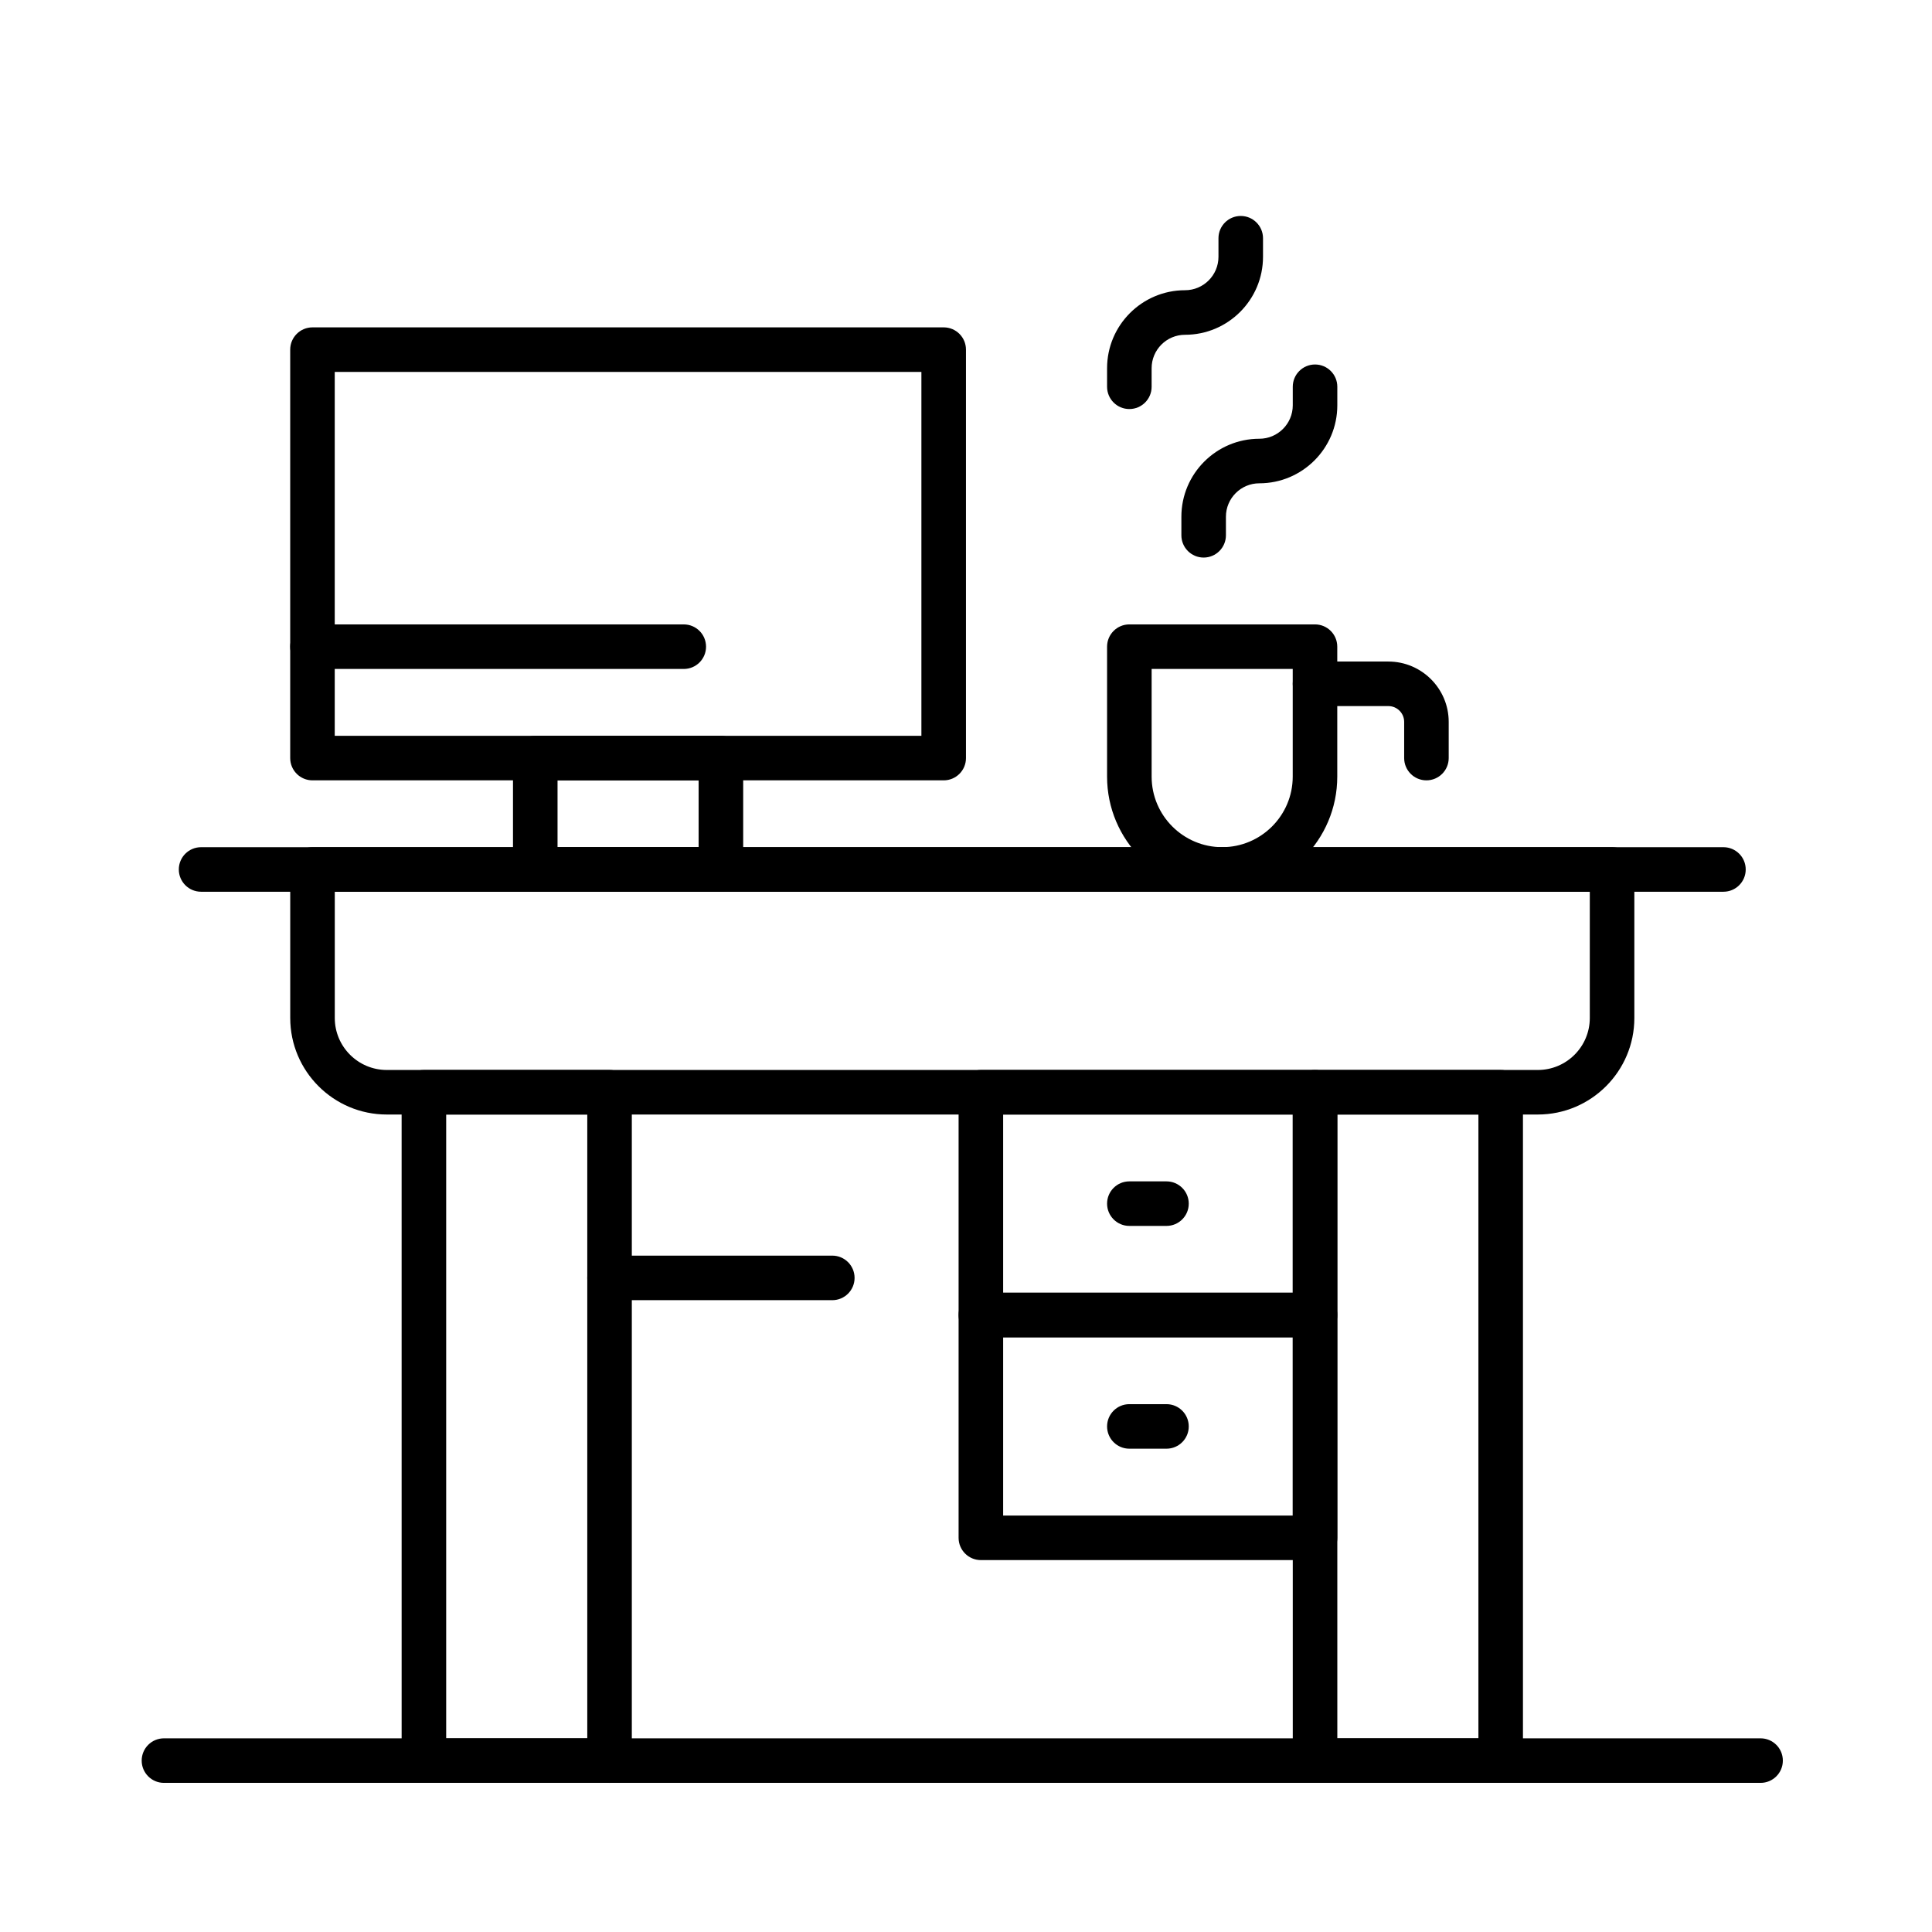 <?xml version="1.0" encoding="UTF-8"?>
<!-- Uploaded to: SVG Repo, www.svgrepo.com, Generator: SVG Repo Mixer Tools -->
<svg fill="#000000" width="800px" height="800px" version="1.1" viewBox="144 144 512 512" xmlns="http://www.w3.org/2000/svg">
 <g>
  <path d="m305.54 616.48h-49.199c-3.262 0-5.902-2.644-5.902-5.902l-0.004-177.12c0-3.262 2.644-5.902 5.902-5.902h49.199c3.262 0 5.902 2.644 5.902 5.902v177.12c0.004 3.262-2.641 5.906-5.898 5.906zm-43.297-11.809h37.391v-165.31h-37.391z"/>
  <path d="m541.7 616.48h-49.199c-3.262 0-5.902-2.644-5.902-5.902l-0.004-177.12c0-3.262 2.644-5.902 5.902-5.902h49.199c3.262 0 5.902 2.644 5.902 5.902v177.12c0.004 3.262-2.641 5.906-5.898 5.906zm-43.297-11.809h37.391v-165.31h-37.391z"/>
  <path d="m551.54 439.36h-305.04c-14.105 0-25.586-11.477-25.586-25.586v-39.359c0-3.262 2.644-5.902 5.902-5.902h344.4c3.262 0 5.902 2.644 5.902 5.902v39.359c0.004 14.109-11.469 25.586-25.578 25.586zm-318.82-59.039v33.457c0 7.598 6.18 13.777 13.777 13.777h305.04c7.598 0 13.777-6.18 13.777-13.777v-33.457z"/>
  <path d="m600.73 380.32h-403.44c-3.262 0-5.902-2.644-5.902-5.902 0-3.262 2.644-5.902 5.902-5.902h403.44c3.262 0 5.902 2.644 5.902 5.902 0.004 3.258-2.641 5.902-5.902 5.902z"/>
  <path d="m364.57 488.56h-59.039c-3.262 0-5.902-2.644-5.902-5.902 0-3.262 2.644-5.902 5.902-5.902h59.039c3.262 0 5.902 2.644 5.902 5.902s-2.641 5.902-5.902 5.902z"/>
  <path d="m610.57 616.48h-423.12c-3.262 0-5.902-2.644-5.902-5.902 0-3.262 2.644-5.902 5.902-5.902h423.12c3.262 0 5.902 2.644 5.902 5.902 0.004 3.258-2.641 5.902-5.902 5.902z"/>
  <path d="m394.09 350.8h-167.28c-3.262 0-5.902-2.644-5.902-5.902v-108.24c0-3.262 2.644-5.902 5.902-5.902h167.28c3.262 0 5.902 2.644 5.902 5.902v108.24c0.004 3.262-2.641 5.902-5.902 5.902zm-161.38-11.805h155.47v-96.434h-155.47z"/>
  <path d="m335.05 380.32h-49.199c-3.262 0-5.902-2.644-5.902-5.902v-29.52c0-3.262 2.644-5.902 5.902-5.902h49.199c3.262 0 5.902 2.644 5.902 5.902v29.52c0 3.258-2.644 5.902-5.902 5.902zm-43.297-11.809h37.391v-17.711h-37.391z"/>
  <path d="m325.21 321.28h-98.402c-3.262 0-5.902-2.644-5.902-5.902 0-3.262 2.644-5.902 5.902-5.902h98.398c3.262 0 5.902 2.644 5.902 5.902 0.004 3.262-2.637 5.902-5.898 5.902z"/>
  <path d="m467.89 380.32c-16.82 0-30.504-13.684-30.504-30.504v-34.441c0-3.262 2.644-5.902 5.902-5.902h49.199c3.262 0 5.902 2.644 5.902 5.902v34.441c0.004 16.816-13.68 30.504-30.5 30.504zm-18.695-59.043v28.535c0 10.309 8.387 18.695 18.695 18.695 10.309 0 18.695-8.387 18.695-18.695v-28.535z"/>
  <path d="m492.5 498.4h-88.559c-3.262 0-5.902-2.644-5.902-5.902v-59.039c0-3.262 2.644-5.902 5.902-5.902h88.559c3.262 0 5.902 2.644 5.902 5.902v59.039c0 3.258-2.644 5.902-5.902 5.902zm-82.656-11.809h76.754v-47.23h-76.754z"/>
  <path d="m492.5 557.44h-88.559c-3.262 0-5.902-2.644-5.902-5.902v-59.039c0-3.262 2.644-5.902 5.902-5.902h88.559c3.262 0 5.902 2.644 5.902 5.902v59.039c0 3.262-2.644 5.902-5.902 5.902zm-82.656-11.805h76.754v-47.23h-76.754z"/>
  <path d="m522.02 350.8c-3.262 0-5.902-2.644-5.902-5.902v-9.594c0-2.305-1.875-4.184-4.184-4.184h-19.434c-3.262 0-5.902-2.644-5.902-5.902 0-3.262 2.644-5.902 5.902-5.902h19.434c8.816 0 15.988 7.172 15.988 15.988v9.594c0 3.262-2.644 5.902-5.902 5.902z"/>
  <path d="m462.98 291.76c-3.262 0-5.902-2.644-5.902-5.902v-4.922c0-11.395 9.27-20.664 20.664-20.664 4.883 0 8.855-3.973 8.855-8.855v-4.922c0-3.262 2.644-5.902 5.902-5.902 3.262 0 5.902 2.644 5.902 5.902v4.922c0 11.395-9.27 20.664-20.664 20.664-4.883 0-8.855 3.973-8.855 8.855v4.922c0 3.258-2.644 5.902-5.902 5.902z"/>
  <path d="m443.29 252.4c-3.262 0-5.902-2.644-5.902-5.902v-4.922c0-11.395 9.27-20.664 20.664-20.664 4.883 0 8.855-3.973 8.855-8.855v-4.922c0-3.262 2.644-5.902 5.902-5.902 3.262 0 5.902 2.644 5.902 5.902v4.922c0 11.395-9.27 20.664-20.664 20.664-4.883 0-8.855 3.973-8.855 8.855v4.922c0.004 3.258-2.641 5.902-5.902 5.902z"/>
  <path d="m453.13 527.92h-9.84c-3.262 0-5.902-2.644-5.902-5.902 0-3.262 2.644-5.902 5.902-5.902h9.84c3.262 0 5.902 2.644 5.902 5.902 0.004 3.258-2.641 5.902-5.902 5.902z"/>
  <path d="m453.13 468.88h-9.84c-3.262 0-5.902-2.644-5.902-5.902 0-3.262 2.644-5.902 5.902-5.902h9.84c3.262 0 5.902 2.644 5.902 5.902 0.004 3.258-2.641 5.902-5.902 5.902z"/>
 </g>
</svg>